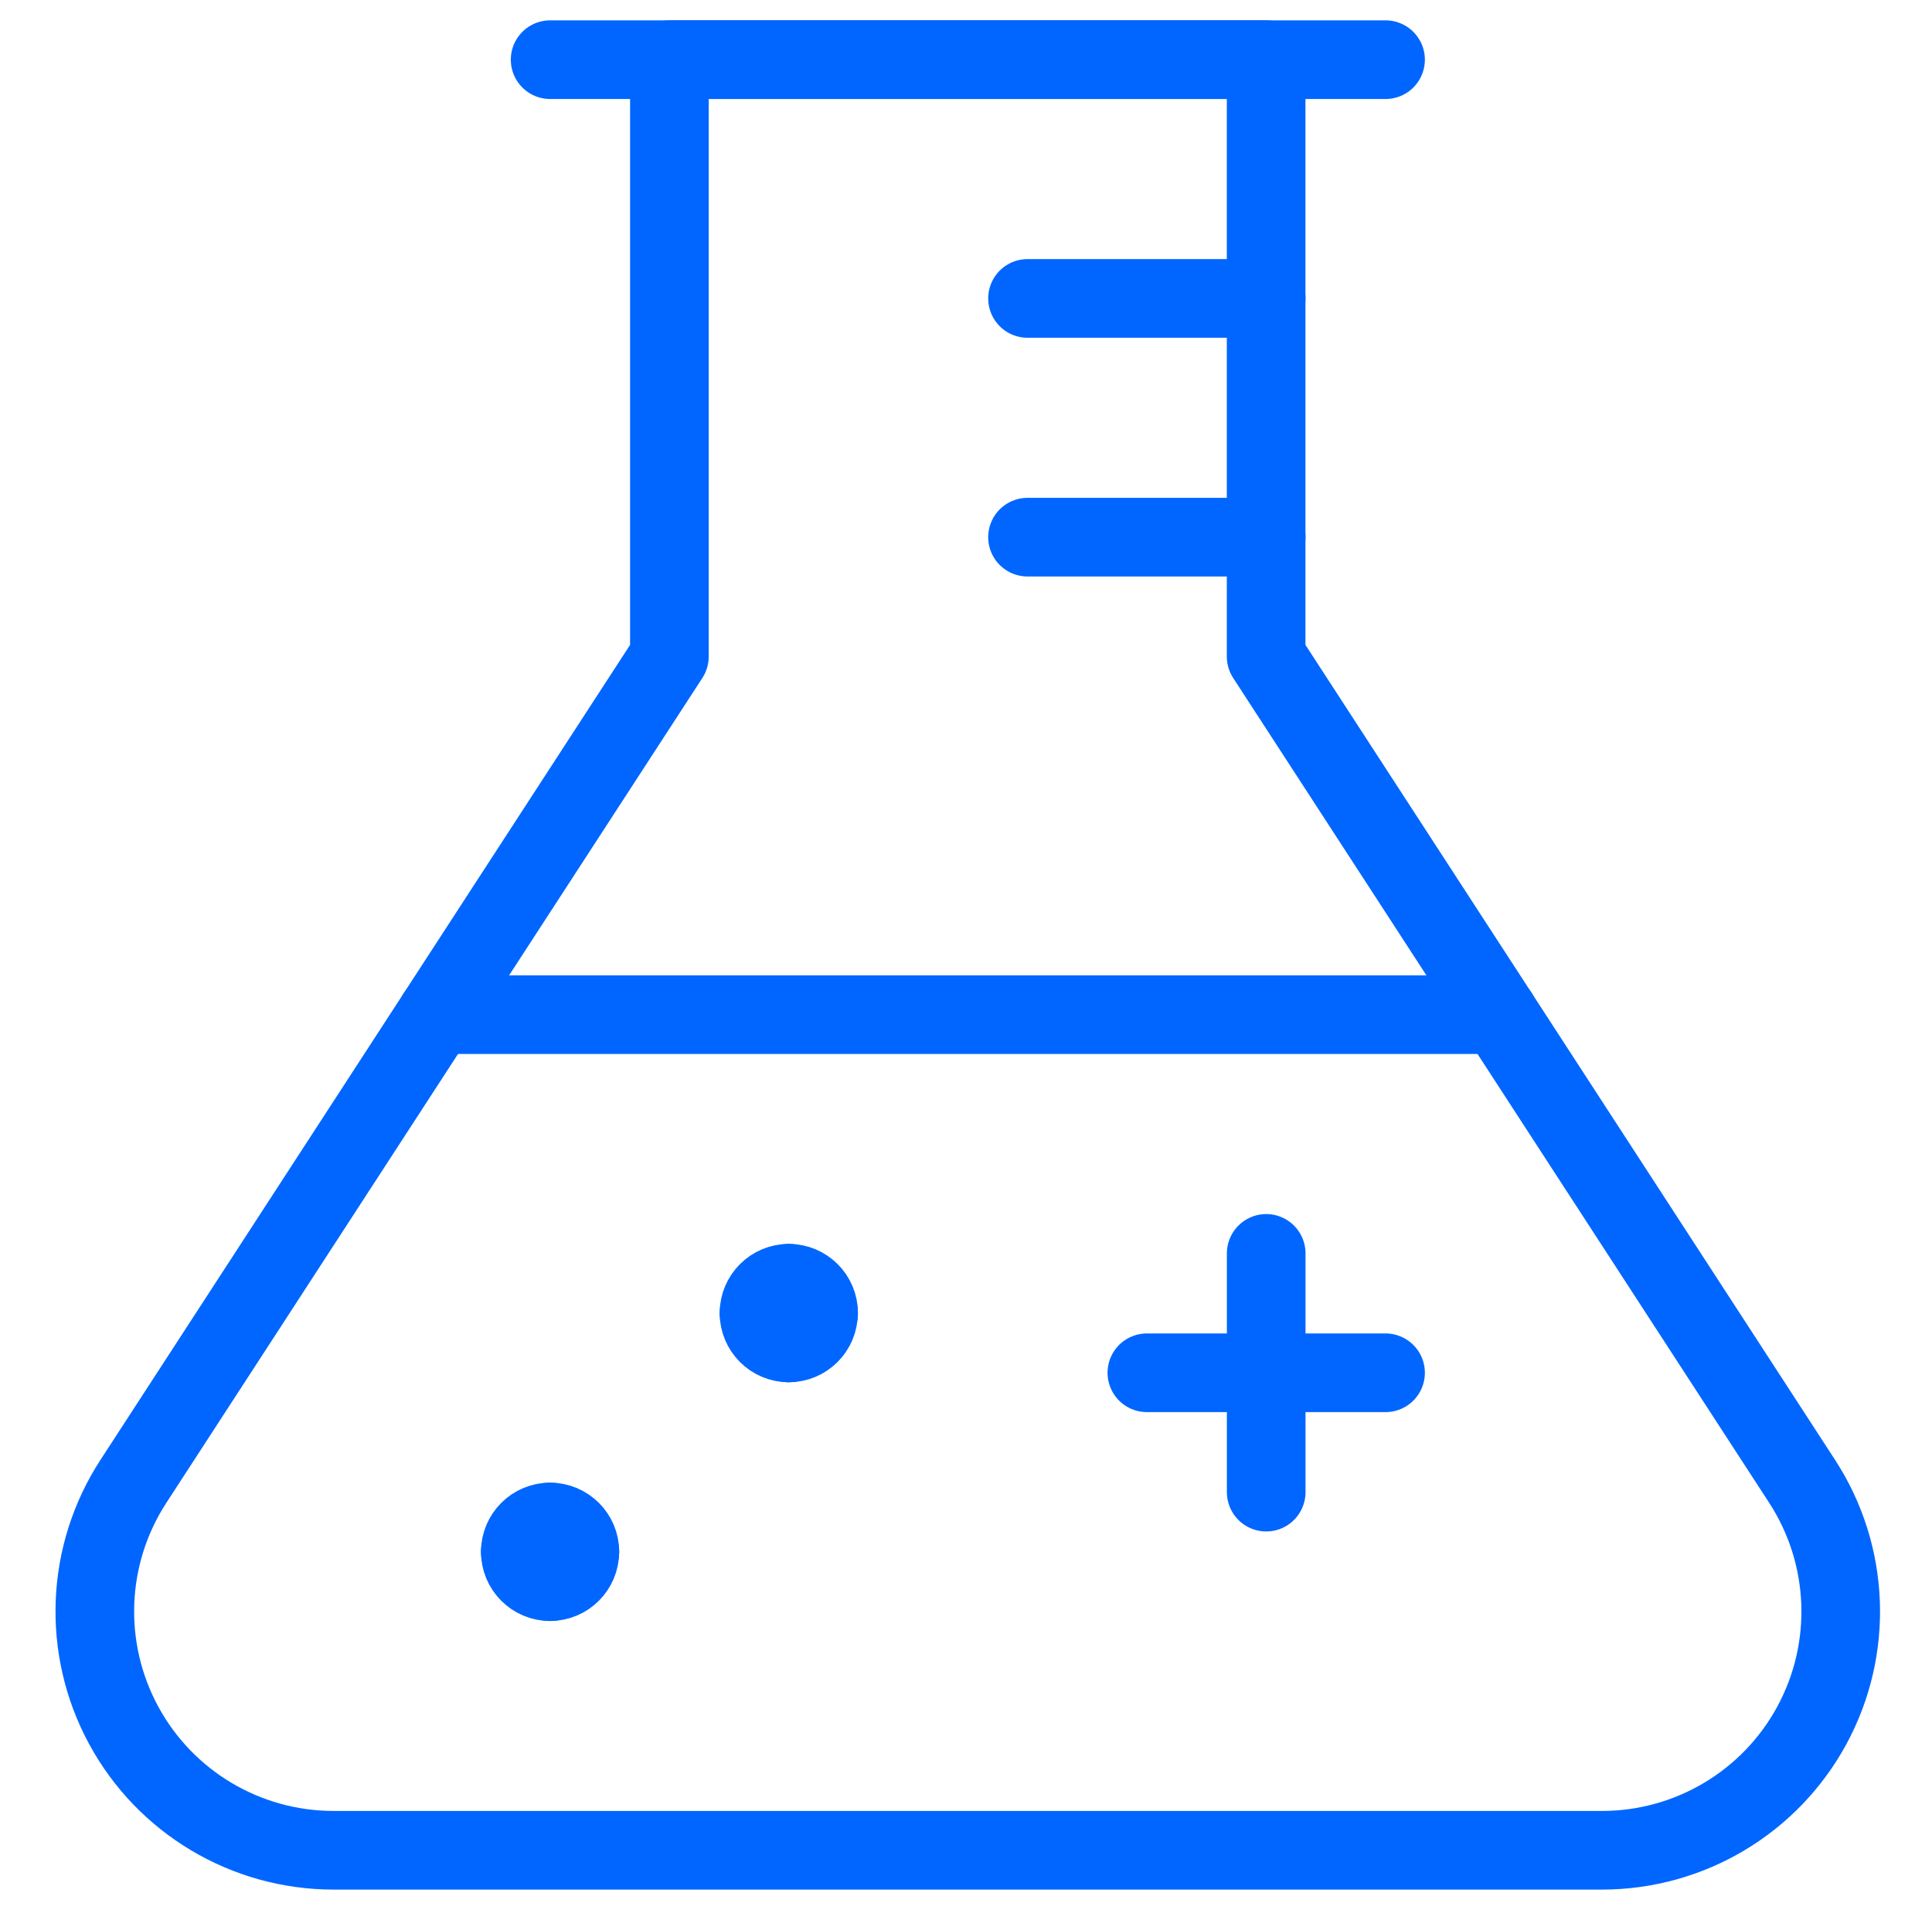 <svg width="86" height="85" viewBox="0 0 86 85" fill="none" xmlns="http://www.w3.org/2000/svg">
<path d="M24.488 2.656H61.676" stroke="#0066FF" stroke-width="3.5" stroke-linecap="round" stroke-linejoin="round"/>
<path fill-rule="evenodd" clip-rule="evenodd" d="M56.36 29.219V2.656H29.797V29.219L5.937 65.928C3.815 69.193 3.649 73.356 5.504 76.78C7.358 80.203 10.937 82.338 14.831 82.344H71.313C75.209 82.343 78.793 80.21 80.651 76.786C82.509 73.362 82.344 69.195 80.22 65.928L56.36 29.219Z" stroke="#0066FF" stroke-width="3.5" stroke-linecap="round" stroke-linejoin="round"/>
<path d="M19.439 45.156H66.721" stroke="#0066FF" stroke-width="3.5" stroke-linecap="round" stroke-linejoin="round"/>
<path d="M51.051 61.094H61.676" stroke="#0066FF" stroke-width="3.5" stroke-linecap="round" stroke-linejoin="round"/>
<path d="M56.363 55.781V66.406" stroke="#0066FF" stroke-width="3.5" stroke-linecap="round" stroke-linejoin="round"/>
<path d="M24.488 67.734C25.22 67.736 25.813 68.33 25.813 69.062" stroke="#0066FF" stroke-width="3.5" stroke-linecap="round" stroke-linejoin="round"/>
<path d="M23.16 69.062C23.16 68.329 23.755 67.734 24.488 67.734" stroke="#0066FF" stroke-width="3.5" stroke-linecap="round" stroke-linejoin="round"/>
<path d="M24.488 70.391C23.755 70.391 23.16 69.796 23.16 69.062" stroke="#0066FF" stroke-width="3.5" stroke-linecap="round" stroke-linejoin="round"/>
<path d="M25.811 69.062C25.811 69.796 25.216 70.391 24.482 70.391" stroke="#0066FF" stroke-width="3.5" stroke-linecap="round" stroke-linejoin="round"/>
<path d="M35.113 57.109C35.847 57.109 36.441 57.704 36.441 58.438" stroke="#0066FF" stroke-width="3.5" stroke-linecap="round" stroke-linejoin="round"/>
<path d="M33.785 58.438C33.785 57.704 34.38 57.109 35.113 57.109" stroke="#0066FF" stroke-width="3.5" stroke-linecap="round" stroke-linejoin="round"/>
<path d="M35.113 59.766C34.38 59.766 33.785 59.171 33.785 58.438" stroke="#0066FF" stroke-width="3.5" stroke-linecap="round" stroke-linejoin="round"/>
<path d="M36.435 58.438C36.435 59.171 35.841 59.766 35.107 59.766" stroke="#0066FF" stroke-width="3.5" stroke-linecap="round" stroke-linejoin="round"/>
<path d="M56.363 13.281H45.738" stroke="#0066FF" stroke-width="3.5" stroke-linecap="round" stroke-linejoin="round"/>
<path d="M56.363 23.906H45.738" stroke="#0066FF" stroke-width="3.5" stroke-linecap="round" stroke-linejoin="round"/>
</svg>
